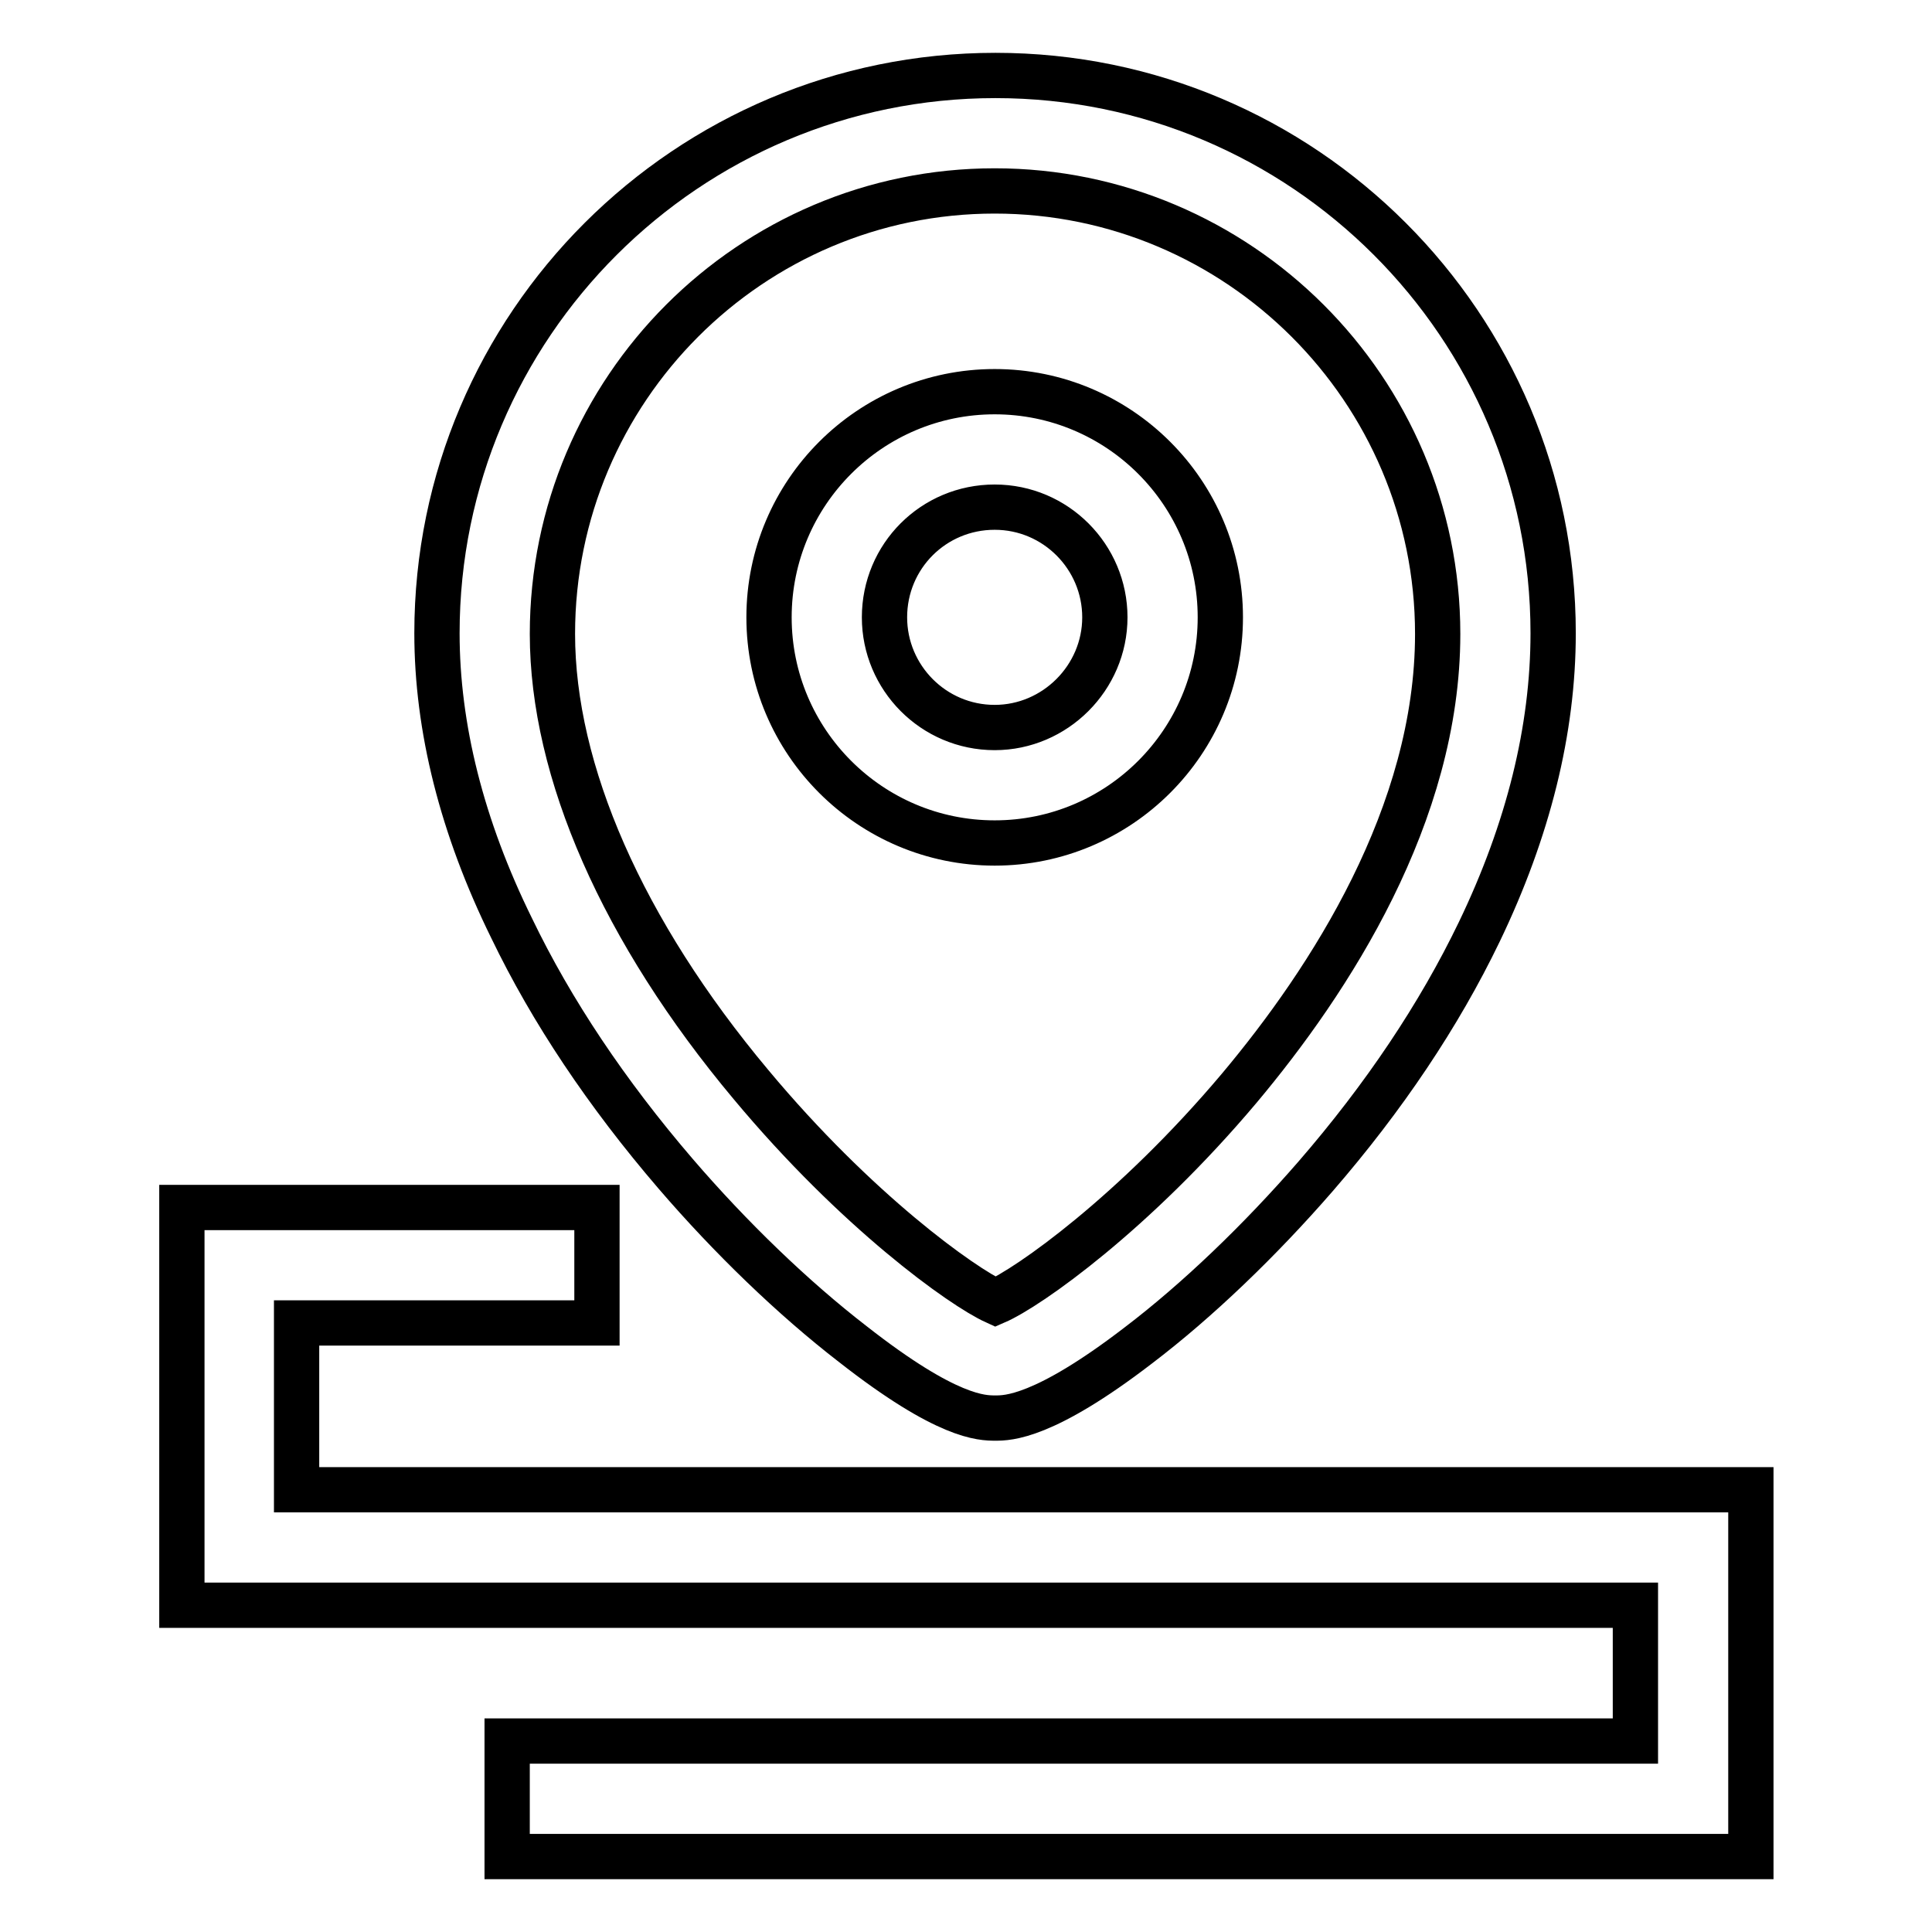 <?xml version="1.0" encoding="utf-8"?>
<!-- Svg Vector Icons : http://www.onlinewebfonts.com/icon -->
<!DOCTYPE svg PUBLIC "-//W3C//DTD SVG 1.1//EN" "http://www.w3.org/Graphics/SVG/1.1/DTD/svg11.dtd">
<svg version="1.1" xmlns="http://www.w3.org/2000/svg" xmlns:xlink="http://www.w3.org/1999/xlink" x="0px" y="0px" viewBox="0 0 256 256" enable-background="new 0 0 256 256" xml:space="preserve">
<g> <path stroke-width="6" fill-opacity="0" stroke="#000000"  d="M39.3,197.4v-22.1h39.8V160H24.1v52.7h192.6v18H67.2V246h164.8v-48.6H39.3z M89.5,155.5 c7.3,8.5,15.6,16.5,23.5,22.6c12.5,9.8,17.1,9.8,18.9,9.8c1.6,0,6.4,0,18.9-9.6c7.9-6,16.2-14,23.5-22.4 c9.1-10.5,16.4-21.4,21.7-32.4c6.5-13.5,9.8-26.8,9.8-39.6c0-40.8-33.1-73.9-73.9-73.9S57.9,43.1,57.9,83.9 c0,12.5,3.3,25.7,9.9,39.1C73.1,134,80.4,144.9,89.5,155.5z M131.8,25.3c32.3,0,58.7,26.3,58.7,58.7c0,23.9-14.3,45.9-26.3,60.2 c-13.9,16.5-27.9,26.4-32.3,28.3c-4.4-2-18.4-12-32.4-28.8c-17-20.3-26.3-41.5-26.3-59.7C73.2,51.6,99.5,25.3,131.8,25.3z  M131.8,111.7c16.5,0,29.9-13.4,29.9-29.9c0-16.5-13.4-29.9-29.9-29.9c-16.5,0-29.9,13.4-29.9,29.9 C101.9,98.3,115.3,111.7,131.8,111.7z M131.8,67.2c8.1,0,14.6,6.6,14.6,14.6s-6.6,14.6-14.6,14.6c-8.1,0-14.6-6.6-14.6-14.6l0,0 C117.2,73.7,123.7,67.2,131.8,67.2L131.8,67.2z"/></g>
</svg>